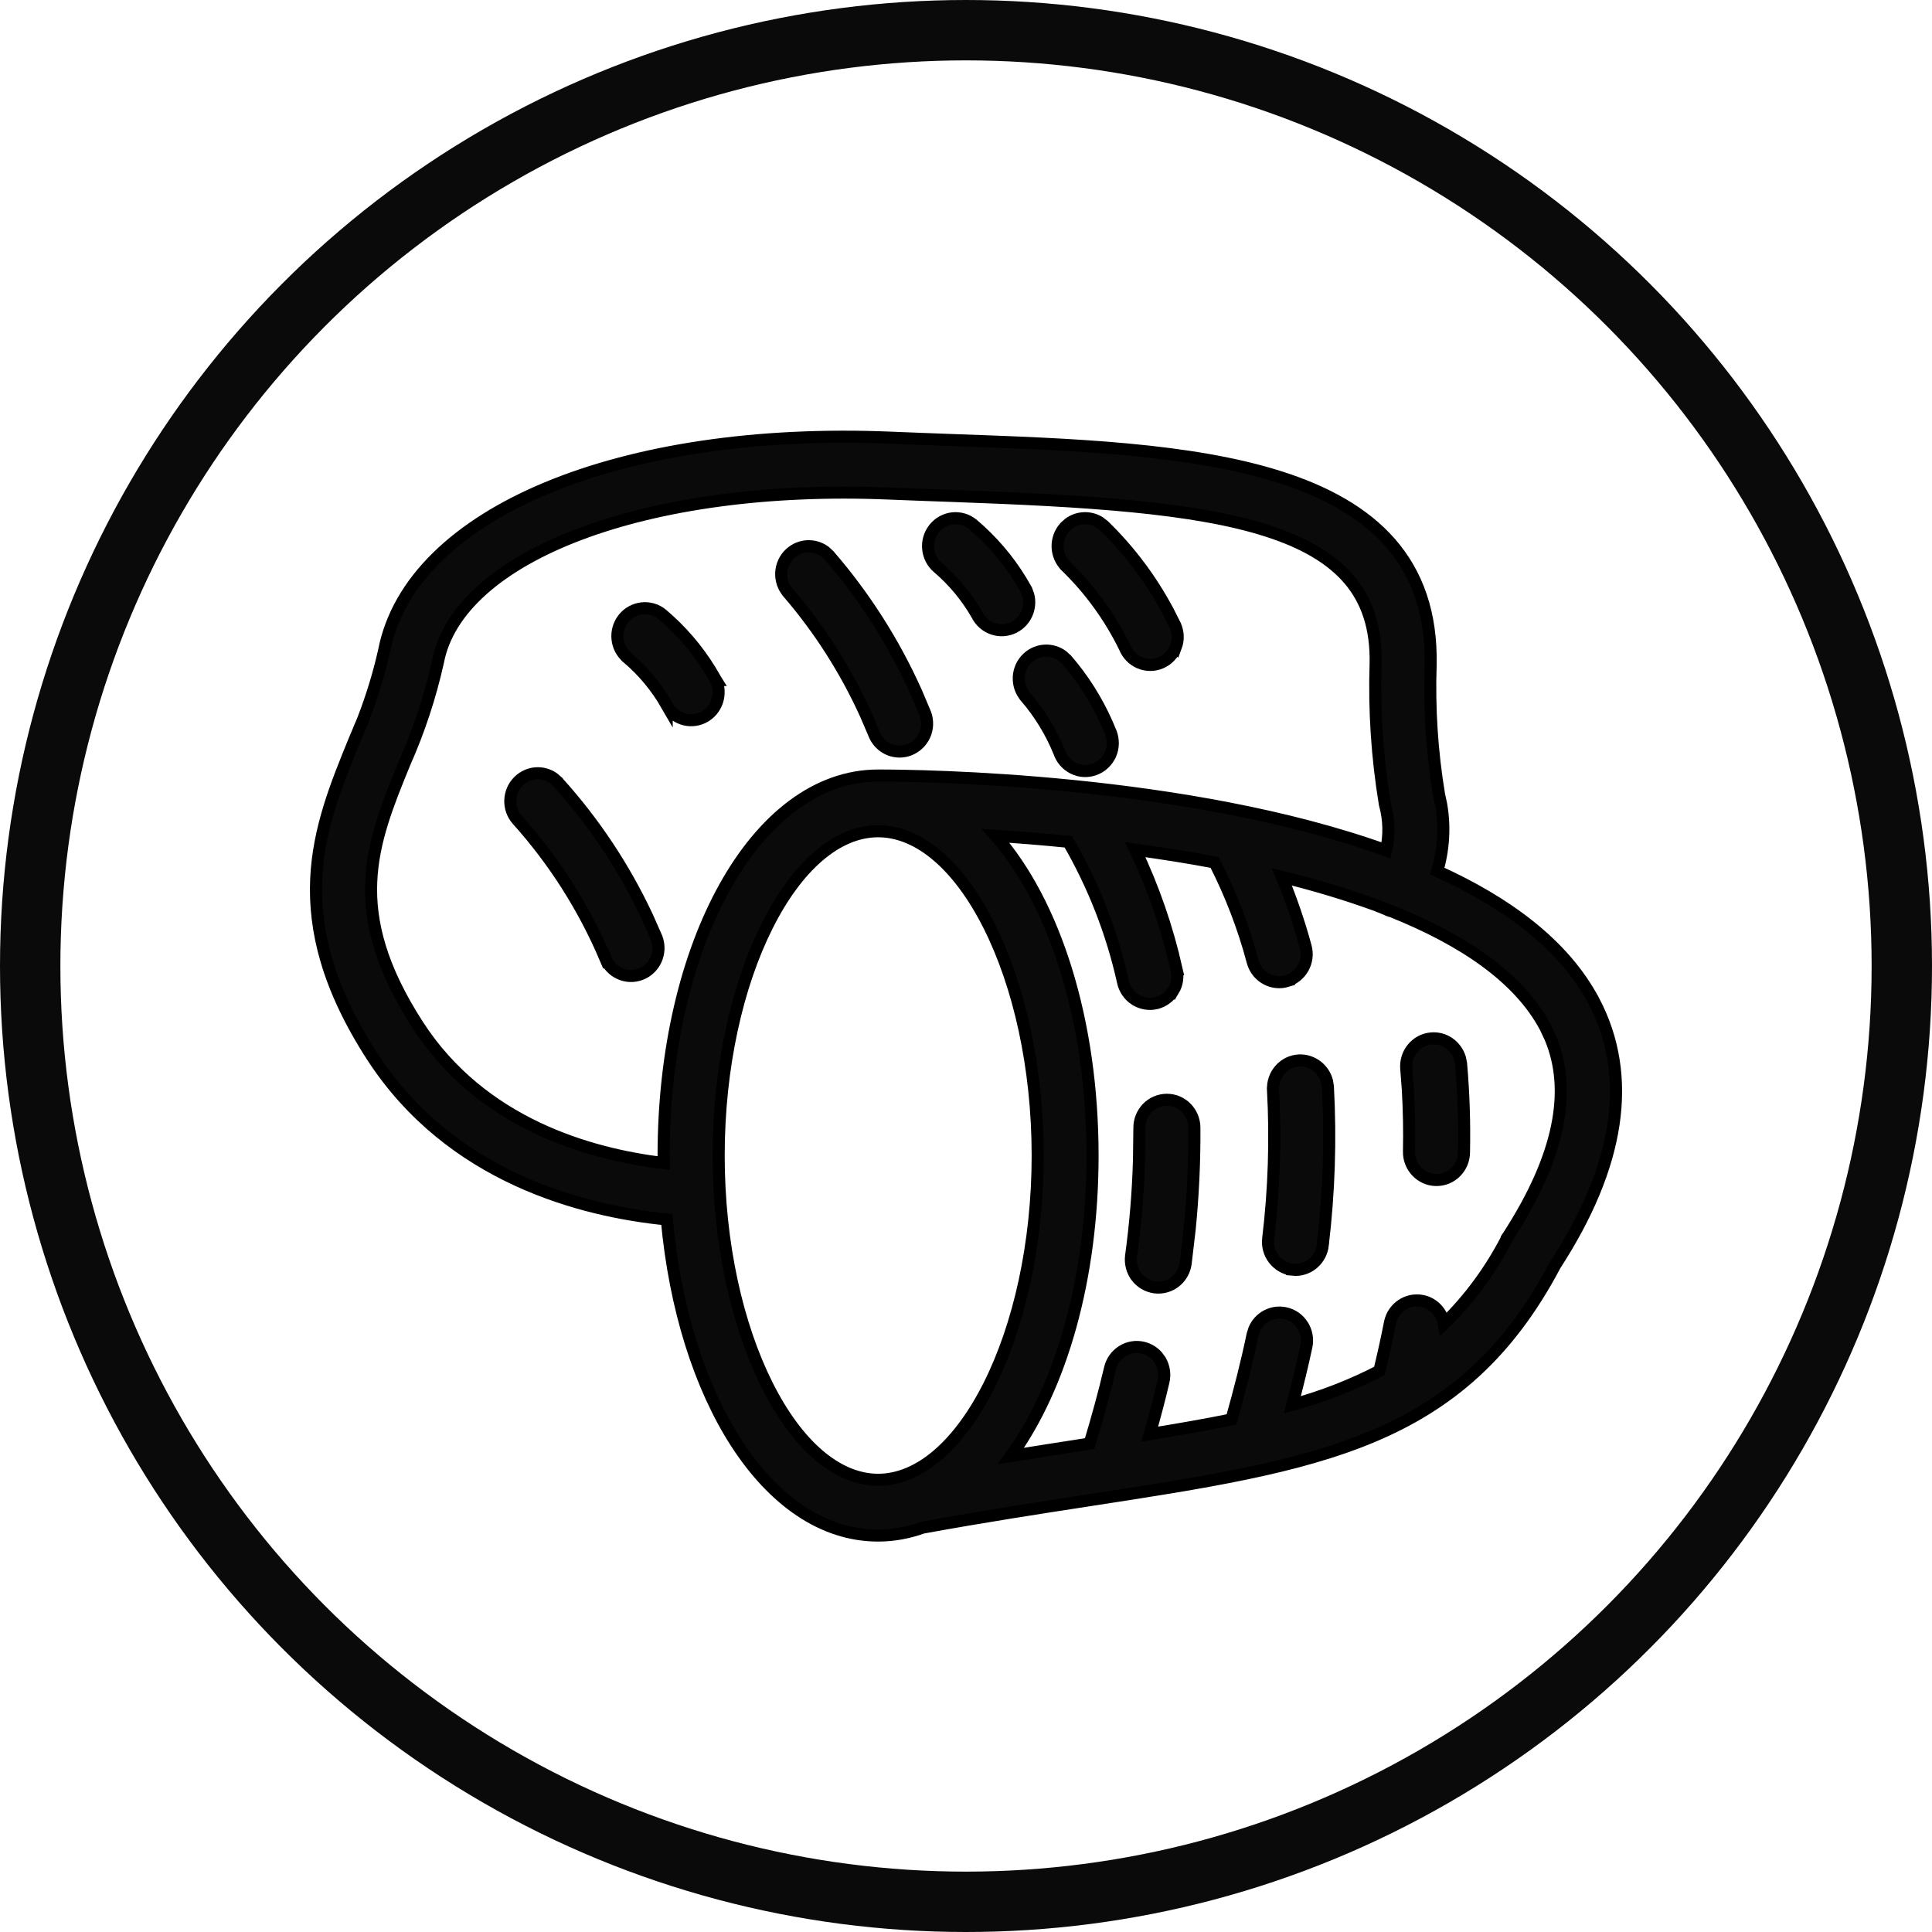 <svg xmlns="http://www.w3.org/2000/svg" fill="none" viewBox="0 0 48 48" height="48" width="48">
<circle stroke-width="1.5" stroke="#0A0A0A" r="23.25" cy="24" cx="24"></circle>
<path stroke-width="0.3" stroke="black" fill="#0A0A0A" d="M13.589 12.122C15.811 11.198 18.788 10.733 22.148 10.875C22.669 10.897 23.19 10.915 23.71 10.935C26.604 11.038 29.577 11.143 31.811 11.857C32.931 12.215 33.88 12.73 34.542 13.486C35.207 14.246 35.571 15.238 35.543 16.523V16.525C35.507 17.6 35.576 18.676 35.752 19.737L35.806 19.99C35.902 20.54 35.867 21.106 35.708 21.642C37.426 22.42 38.857 23.464 39.599 24.872H39.6C40.585 26.748 40.238 28.962 38.638 31.429C37.474 33.634 36.012 34.88 34.117 35.681C32.23 36.478 29.915 36.834 27.061 37.273C25.824 37.464 24.425 37.679 22.92 37.954C22.566 38.082 22.193 38.15 21.816 38.15C20.433 38.15 19.209 37.269 18.291 35.848C17.389 34.45 16.769 32.51 16.566 30.296C14.473 30.088 11.202 29.26 9.246 26.246V26.245C8.136 24.528 7.8 23.106 7.856 21.839C7.913 20.578 8.36 19.484 8.788 18.434L8.79 18.429L9.02 17.88C9.235 17.325 9.411 16.754 9.542 16.172C9.877 14.438 11.373 13.044 13.589 12.122ZM21.816 20.652C20.791 20.653 19.801 21.523 19.059 23.005C18.321 24.476 17.855 26.503 17.855 28.708C17.855 30.913 18.321 32.941 19.059 34.412C19.801 35.894 20.79 36.764 21.816 36.765C22.843 36.765 23.833 35.895 24.576 34.413C25.314 32.942 25.781 30.914 25.781 28.708C25.781 26.502 25.313 24.475 24.575 23.004C23.832 21.522 22.842 20.652 21.816 20.652ZM24.735 20.765C26.203 22.436 27.143 25.348 27.144 28.707C27.144 31.769 26.362 34.456 25.115 36.174C25.724 36.076 26.305 35.985 26.854 35.9L27.072 35.865C27.264 35.229 27.436 34.604 27.576 34.006C27.616 33.825 27.726 33.668 27.881 33.57C28.035 33.471 28.224 33.441 28.402 33.484C28.536 33.517 28.656 33.59 28.747 33.69L28.828 33.8L28.829 33.802C28.922 33.961 28.949 34.15 28.905 34.329C28.807 34.754 28.689 35.19 28.565 35.63C29.289 35.512 29.966 35.396 30.596 35.266C30.799 34.543 30.98 33.837 31.12 33.161L31.162 33.027C31.288 32.731 31.605 32.556 31.932 32.626H31.933C32.303 32.707 32.536 33.076 32.458 33.448C32.359 33.921 32.237 34.409 32.108 34.902C32.856 34.699 33.581 34.416 34.27 34.06C34.364 33.669 34.453 33.275 34.534 32.859V32.857C34.612 32.488 34.968 32.247 35.338 32.322C35.625 32.381 35.83 32.615 35.875 32.891C36.507 32.275 37.034 31.556 37.441 30.765L37.44 30.758L37.475 30.706C38.751 28.732 39.07 27.099 38.517 25.782L38.395 25.523C37.738 24.28 36.336 23.347 34.584 22.644C34.559 22.637 34.531 22.631 34.504 22.619L34.412 22.58V22.575C34.385 22.564 34.358 22.554 34.331 22.543C34.286 22.531 34.242 22.515 34.2 22.493C33.428 22.213 32.643 21.978 31.847 21.784C32.08 22.351 32.28 22.931 32.44 23.524C32.539 23.891 32.328 24.271 31.964 24.374L31.965 24.376C31.905 24.394 31.842 24.402 31.78 24.402C31.471 24.402 31.202 24.19 31.122 23.89C30.895 23.036 30.577 22.21 30.177 21.427C29.513 21.301 28.85 21.198 28.205 21.11C28.656 22.058 29.001 23.054 29.232 24.08H29.231C29.274 24.258 29.249 24.449 29.153 24.607L29.152 24.606C29.057 24.766 28.905 24.879 28.726 24.923L28.725 24.924C28.547 24.966 28.359 24.933 28.203 24.834H28.202C28.047 24.733 27.94 24.575 27.901 24.395V24.395C27.629 23.169 27.169 21.995 26.542 20.914C25.897 20.849 25.288 20.801 24.735 20.765ZM22.092 12.262C19.076 12.135 16.388 12.522 14.395 13.276C12.392 14.034 11.131 15.145 10.882 16.439L10.881 16.443C10.688 17.31 10.409 18.155 10.049 18.964C9.636 19.974 9.266 20.888 9.223 21.906C9.18 22.917 9.461 24.047 10.388 25.48C11.972 27.92 14.642 28.675 16.492 28.898C16.49 28.836 16.487 28.773 16.487 28.712C16.487 26.086 17.06 23.736 18.007 22.037C18.951 20.342 20.287 19.268 21.816 19.268H21.823C22.897 19.268 29.477 19.343 34.437 21.127C34.521 20.75 34.512 20.357 34.408 19.983L34.406 19.976L34.405 19.968C34.216 18.819 34.139 17.654 34.177 16.49C34.196 15.604 33.966 14.928 33.522 14.402C33.073 13.873 32.394 13.481 31.489 13.19C29.674 12.605 27.011 12.441 23.662 12.321H23.661C23.14 12.302 22.615 12.284 22.092 12.262Z"></path>
<path stroke-width="0.3" stroke="black" fill="#0A0A0A" d="M28.99 27.324C29.368 27.324 29.67 27.633 29.674 28.012V28.012C29.68 28.86 29.64 29.706 29.556 30.548L29.457 31.388C29.411 31.73 29.125 31.989 28.78 31.989C28.751 31.989 28.721 31.988 28.691 31.984L28.686 31.983C28.506 31.957 28.344 31.862 28.234 31.716V31.715C28.126 31.568 28.078 31.384 28.102 31.202L28.102 31.201C28.21 30.413 28.275 29.618 28.298 28.822L28.308 28.025C28.306 27.84 28.377 27.664 28.502 27.533L28.503 27.532C28.629 27.401 28.804 27.326 28.985 27.324H28.99Z"></path>
<path stroke-width="0.3" stroke="black" fill="#0A0A0A" d="M32.27 26.347C32.6 26.331 32.886 26.553 32.969 26.861L32.991 26.998V27C33.062 28.312 33.02 29.629 32.863 30.935L32.864 30.936C32.824 31.282 32.535 31.55 32.185 31.55C32.159 31.55 32.131 31.548 32.103 31.545V31.544C31.923 31.522 31.761 31.427 31.649 31.283C31.537 31.139 31.486 30.955 31.508 30.773C31.655 29.548 31.694 28.313 31.628 27.081L31.629 27.08C31.618 26.898 31.677 26.719 31.797 26.582C31.916 26.442 32.086 26.358 32.269 26.347H32.27Z"></path>
<path stroke-width="0.3" stroke="black" fill="#0A0A0A" d="M35.559 25.8C35.889 25.77 36.18 25.985 36.273 26.291L36.3 26.427V26.428C36.364 27.163 36.388 27.901 36.372 28.638C36.365 29.013 36.064 29.317 35.69 29.317H35.676C35.494 29.314 35.321 29.236 35.196 29.103C35.071 28.97 35.002 28.792 35.006 28.609V28.608C35.017 28.094 35.007 27.58 34.977 27.066L34.938 26.552C34.923 26.372 34.977 26.188 35.094 26.047C35.21 25.904 35.377 25.815 35.559 25.8Z"></path>
<path stroke-width="0.3" stroke="black" fill="#0A0A0A" d="M26.562 13.002C26.785 12.842 27.083 12.831 27.316 12.976L27.427 13.062L27.428 13.063C28.064 13.682 28.602 14.399 29.02 15.185L29.193 15.527V15.528C29.273 15.698 29.282 15.894 29.216 16.07L29.215 16.069C29.15 16.245 29.019 16.388 28.848 16.463C28.676 16.539 28.482 16.538 28.31 16.465L28.309 16.464C28.142 16.391 28.012 16.255 27.944 16.084C27.577 15.333 27.084 14.653 26.489 14.074V14.073C26.217 13.81 26.204 13.375 26.458 13.095L26.562 13.002Z"></path>
<path stroke-width="0.3" stroke="black" fill="#0A0A0A" d="M25.535 16.344C25.781 16.118 26.143 16.107 26.399 16.299L26.503 16.394L26.504 16.395C26.909 16.865 27.242 17.391 27.495 17.958L27.599 18.204V18.205C27.666 18.379 27.663 18.574 27.589 18.745L27.588 18.746C27.512 18.915 27.371 19.05 27.196 19.114C27.022 19.179 26.829 19.169 26.663 19.085C26.499 19.003 26.375 18.859 26.317 18.685V18.686C26.114 18.186 25.832 17.726 25.484 17.32V17.319C25.235 17.035 25.257 16.6 25.535 16.344Z"></path>
<path stroke-width="0.3" stroke="black" fill="#0A0A0A" d="M23.21 13.131C23.447 12.835 23.874 12.787 24.169 13.029L24.171 13.03C24.639 13.427 25.043 13.896 25.364 14.422L25.497 14.651L25.501 14.658L25.549 14.788C25.629 15.1 25.485 15.438 25.189 15.586C24.85 15.755 24.444 15.614 24.275 15.276C24.02 14.83 23.691 14.432 23.302 14.101C23.015 13.857 22.975 13.425 23.21 13.131Z"></path>
<path stroke-width="0.3" stroke="black" fill="#0A0A0A" d="M15.49 15.368C15.727 15.071 16.159 15.023 16.453 15.265L16.454 15.267C16.924 15.663 17.327 16.134 17.649 16.659L17.782 16.887L17.787 16.895H17.786C17.948 17.238 17.811 17.651 17.474 17.822H17.473C17.137 17.99 16.731 17.851 16.564 17.513V17.514C16.307 17.068 15.978 16.672 15.589 16.342V16.341C15.298 16.099 15.255 15.665 15.489 15.369L15.49 15.368Z"></path>
<path stroke-width="0.3" stroke="black" fill="#0A0A0A" d="M12.892 19.402C13.13 19.172 13.489 19.151 13.749 19.333L13.854 19.424L13.855 19.427C14.758 20.424 15.507 21.552 16.08 22.774L16.314 23.303L16.316 23.31C16.448 23.666 16.273 24.067 15.92 24.203H15.919C15.565 24.339 15.175 24.158 15.04 23.804L15.039 23.805C14.503 22.545 13.766 21.386 12.857 20.374C12.606 20.095 12.621 19.662 12.892 19.402Z"></path>
<path stroke-width="0.3" stroke="black" fill="#0A0A0A" d="M19.632 13.751C19.877 13.525 20.241 13.513 20.497 13.705L20.6 13.8L20.601 13.802C21.483 14.821 22.212 15.967 22.765 17.201L22.991 17.736L22.993 17.741C23.054 17.914 23.046 18.104 22.97 18.27C22.893 18.436 22.755 18.565 22.585 18.629L22.584 18.63C22.509 18.658 22.43 18.672 22.351 18.672C22.062 18.672 21.809 18.489 21.711 18.219L21.507 17.745C21.01 16.651 20.363 15.636 19.583 14.729V14.728C19.334 14.444 19.353 14.008 19.632 13.751Z"></path>
</svg>
